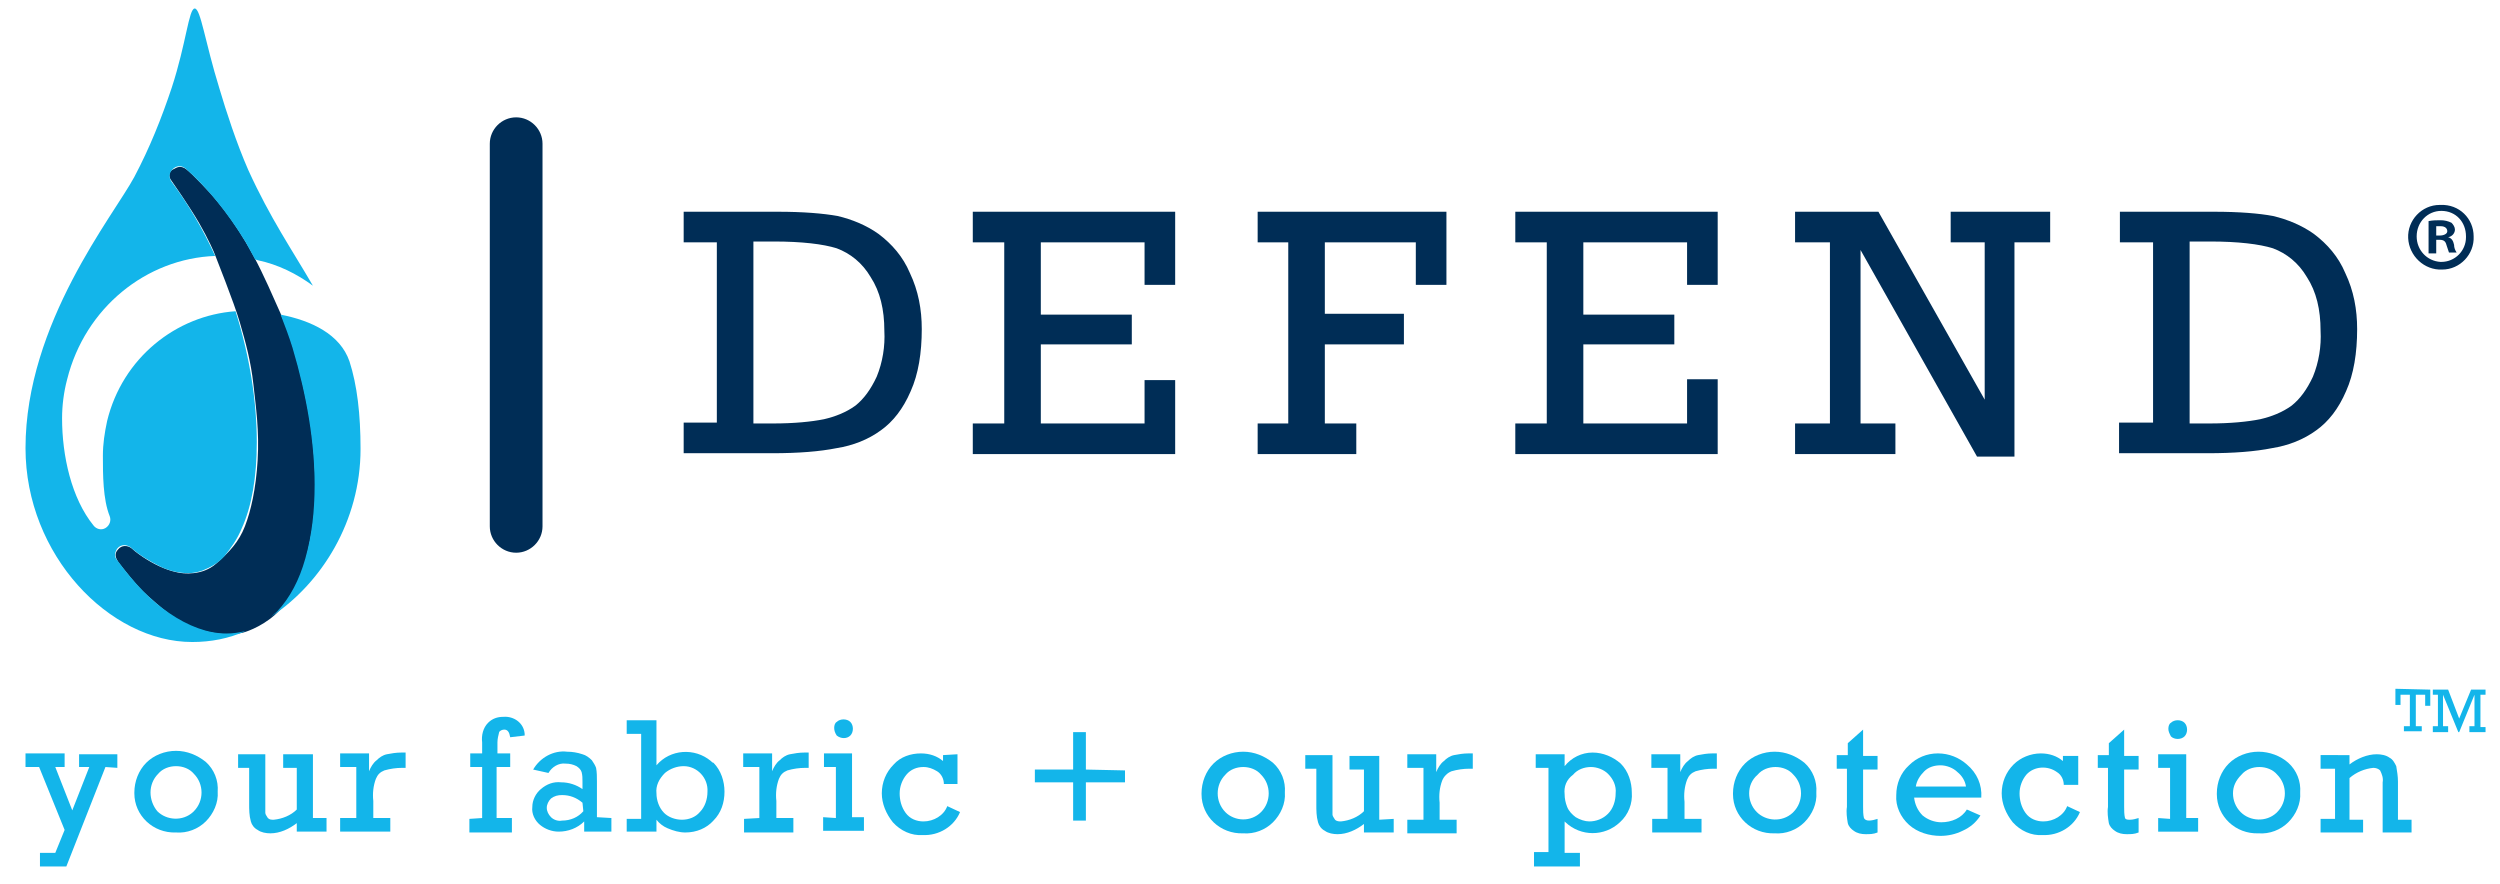 <?xml version="1.0" encoding="UTF-8"?>
<svg xmlns="http://www.w3.org/2000/svg" xmlns:xlink="http://www.w3.org/1999/xlink" version="1.1" x="0px" y="0px" viewBox="0 0 294 104" style="enable-background:new 0 0 294 104;" xml:space="preserve">
<style type="text/css">
	.st0{fill:#002D56;}
	.st1{fill:#13B5EA;}
</style>
<g id="Layer_1">
</g>
<g id="Layer_2">
	<g>
		<path class="st0" d="M20.2,21.3c0,0,2.1,3,3.2,4.9s1.8,3.5,1.9,3.8c0.1,0.3,2.2,5.5,2.9,7.9s1.3,4.6,1.6,7.3    c0.3,2.7,0.7,5.5,0.5,8.9c-0.2,3.4-0.8,6-1.5,7.8s-1.8,3-3.4,4.4c-1.6,1.4-3.8,1.2-4.6,1c-1.4-0.3-2.8-1-4-1.8c0,0-0.9-0.6-1.3-1    c-0.5-0.4-1.2-0.4-1.6,0.1c0,0,0,0,0,0c-0.5,0.5-0.3,1,0,1.5c0.4,0.5,2.2,2.9,3.5,4c1.3,1.1,2.9,2.8,5.7,3.8s5,0.7,5.8,0.4    c0.9-0.3,3.2-1.3,4.6-3.3c1.3-2,2.2-2.9,3.2-8.7c1-5.8-0.3-13.2-0.3-13.2s-1.2-7.3-3.3-12s-3.9-9.2-8.2-14.2c0,0-2.3-2.5-3-3    c-0.7-0.5-1.1-0.2-1.5,0C19.9,20.1,19.7,20.7,20.2,21.3z"></path>
		<path class="st1" d="M20.3,19.9c-0.4,0.4-0.5,1-0.1,1.5c2,2.7,3.7,5.6,5.1,8.7C17.2,30.4,10,36.2,7.9,44.6    c-0.4,1.5-0.6,3.1-0.6,4.6c0,4.4,1.1,9.4,3.7,12.6c0.3,0.4,0.9,0.6,1.4,0.3c0.5-0.3,0.7-0.9,0.5-1.4c-0.8-2-0.8-4.9-0.8-7.1    c0-1.4,0.2-2.7,0.5-4.1c1.8-7.4,8.1-12.4,15.1-12.9c1.7,5.4,2.5,10.7,2.5,15.4c0,4.1-0.6,7.6-1.8,10.2c-0.5,1.2-1.2,2.2-2,3.2    c-0.7,0.8-1.6,1.3-2.6,1.7c-0.6,0.2-1.1,0.3-1.7,0.3c-1.1,0-2.3-0.3-3.3-0.8c-1.2-0.6-2.4-1.3-3.4-2.2c-0.5-0.4-1.2-0.4-1.6,0.1    c-0.3,0.4-0.4,1,0,1.4c2,2.7,3.9,4.7,6.1,6.2s4.5,2.4,6.7,2.4c0.8,0,1.5-0.1,2.3-0.3c-2,0.9-4.1,1.3-6.3,1.3    C12.9,75.5,3,65.3,3,52.7c0-14.7,10.4-27.4,12.8-31.9c1.8-3.4,3.2-6.9,4.4-10.5C21.9,5.1,22.2,1,22.9,1c0.7,0,1.2,3.9,2.9,9.4    c0.8,2.7,2,6.4,3.4,9.6c2.6,5.7,5.1,9.3,7.6,13.6c-1.9-1.4-4.1-2.5-6.5-3L30,30.5c-0.4-0.7-0.7-1.3-1.1-2    c-2.2-3.6-4.6-6.5-7.1-8.7C21.3,19.4,20.7,19.5,20.3,19.9z"></path>
		<path class="st1" d="M42.4,52.8c0,8.5-4.6,15.8-10.5,19.7c0.2-0.2,0.5-0.4,0.7-0.6c1.5-1.6,2.6-3.7,3.3-6.2    c0.8-2.8,1.1-5.7,1.1-8.7c0-4.9-0.9-10.4-2.6-16.1C34,39.6,33.5,38.3,33,37c3.6,0.7,7,2.3,8.1,5.5C42,45.3,42.4,48.7,42.4,52.8z"></path>
		<path class="st0" d="M57.6,16.9v45c0,1.7,1.4,3.1,3.1,3.1s3.1-1.4,3.1-3.1l0,0v-45c0-1.7-1.4-3.1-3.1-3.1S57.6,15.2,57.6,16.9"></path>
		<path class="st0" d="M84.3,49.8V28.5h-3.9v-3.6h11c3.1,0,5.4,0.2,7.1,0.5c1.7,0.4,3.4,1.1,4.8,2.1c1.6,1.2,2.9,2.7,3.7,4.6    c1,2.1,1.4,4.3,1.4,6.6c0,2.8-0.4,5.3-1.3,7.3c-0.9,2.1-2.1,3.6-3.5,4.6c-1.5,1.1-3.3,1.8-5.2,2.1c-2,0.4-4.5,0.6-7.6,0.6H80.4    v-3.6H84.3z M88.6,49.8h2.3c2.5,0,4.5-0.2,6-0.5c1.3-0.3,2.6-0.8,3.7-1.6c1-0.8,1.8-1.9,2.5-3.4c0.7-1.7,1-3.6,0.9-5.4    c0-2.5-0.5-4.6-1.6-6.3c-1-1.7-2.4-2.8-4-3.4c-1.6-0.5-4.1-0.8-7.4-0.8h-2.4L88.6,49.8z"></path>
		<polygon class="st0" points="118.1,49.8 118.1,28.5 114.4,28.5 114.4,24.9 138.2,24.9 138.2,33.5 134.6,33.5 134.6,28.5     122.4,28.5 122.4,37 133.1,37 133.1,40.5 122.4,40.5 122.4,49.8 134.6,49.8 134.6,44.7 138.2,44.7 138.2,53.4 114.4,53.4     114.4,49.8   "></polygon>
		<polygon class="st0" points="151.5,49.8 151.5,28.5 147.9,28.5 147.9,24.9 170.1,24.9 170.1,33.5 166.5,33.5 166.5,28.5     155.8,28.5 155.8,36.9 165.1,36.9 165.1,40.5 155.8,40.5 155.8,49.8 159.5,49.8 159.5,53.4 147.9,53.4 147.9,49.8   "></polygon>
		<polygon class="st0" points="181.9,49.8 181.9,28.5 178.2,28.5 178.2,24.9 202,24.9 202,33.5 198.4,33.5 198.4,28.5 186.2,28.5     186.2,37 196.9,37 196.9,40.5 186.2,40.5 186.2,49.8 198.4,49.8 198.4,44.6 202,44.6 202,53.4 178.2,53.4 178.2,49.8   "></polygon>
		<polygon class="st0" points="215.2,49.8 215.2,28.5 211.1,28.5 211.1,24.9 220.9,24.9 233.4,47 233.4,28.5 229.4,28.5 229.4,24.9     241.1,24.9 241.1,28.5 236.9,28.5 236.9,53.7 232.5,53.7 218.8,29.4 218.8,49.8 222.9,49.8 222.9,53.4 211.1,53.4 211.1,49.8       "></polygon>
		<path class="st0" d="M253.2,49.8V28.5h-3.9v-3.6h11c3.1,0,5.4,0.2,7,0.5c1.7,0.4,3.4,1.1,4.8,2.1c1.6,1.2,2.9,2.7,3.7,4.6    c1,2.1,1.4,4.3,1.4,6.6c0,2.8-0.4,5.3-1.3,7.3c-0.9,2.1-2.1,3.6-3.5,4.6c-1.5,1.1-3.3,1.8-5.2,2.1c-2,0.4-4.5,0.6-7.6,0.6h-10.4    v-3.6H253.2z M257.5,49.8h2.3c2.5,0,4.5-0.2,6-0.5c1.3-0.3,2.6-0.8,3.7-1.6c1-0.8,1.8-1.9,2.5-3.4c0.7-1.7,1-3.6,0.9-5.4    c0-2.5-0.5-4.6-1.6-6.3c-1-1.7-2.4-2.8-4-3.4c-1.6-0.5-4.1-0.8-7.4-0.8h-2.4L257.5,49.8z"></path>
		<path class="st0" d="M290.9,27.8c0.1,2.1-1.6,3.9-3.7,3.9c-2.1,0.1-3.9-1.6-4-3.7c-0.1-2.1,1.6-3.9,3.7-3.9c0,0,0,0,0,0h0.1    C289.2,24,290.9,25.7,290.9,27.8C290.9,27.8,290.9,27.8,290.9,27.8L290.9,27.8 M284.2,27.8c0,1.6,1.2,2.9,2.8,3h0.1    c1.6,0,2.9-1.3,2.9-2.9c0,0,0-0.1,0-0.1c0-1.7-1.2-3-2.9-3C285.5,24.8,284.2,26.1,284.2,27.8C284.2,27.7,284.2,27.7,284.2,27.8    L284.2,27.8 M286.5,29.8h-0.9V26c0.5-0.1,1-0.1,1.4-0.1c0.5,0,0.9,0.1,1.3,0.3c0.2,0.2,0.4,0.5,0.4,0.8c0,0.4-0.3,0.8-0.8,0.9v0    c0.4,0.1,0.6,0.4,0.7,0.9c0,0.3,0.1,0.6,0.3,0.9H288c-0.1-0.3-0.2-0.6-0.3-0.9c-0.1-0.4-0.3-0.6-0.8-0.6h-0.4L286.5,29.8z     M286.5,27.7h0.4c0.5,0,0.9-0.2,0.9-0.5c0-0.3-0.2-0.6-0.8-0.6c-0.2,0-0.3,0-0.5,0L286.5,27.7z"></path>
	</g>
	<g>
		<polygon class="st1" points="7.6,97.6 4.6,90.2 3,90.2 3,88.6 7.6,88.6 7.6,90.2 6.5,90.2 8.5,95.3 10.5,90.2 9.3,90.2 9.3,88.7     13.8,88.7 13.8,90.3 12.4,90.2 7.8,101.9 4.7,101.9 4.7,100.3 6.5,100.3   "></polygon>
		<path class="st1" d="M15.8,93.2c0-1.3,0.5-2.6,1.4-3.5c0.9-0.9,2.2-1.4,3.5-1.4c1.3,0,2.5,0.5,3.5,1.3c1,0.9,1.5,2.2,1.4,3.5    c0.1,1.3-0.5,2.6-1.4,3.5c-0.9,0.9-2.2,1.4-3.5,1.3c-2.7,0.1-4.9-2-4.9-4.6C15.8,93.4,15.8,93.3,15.8,93.2 M17.7,93.2    c0,0.8,0.3,1.6,0.8,2.2c1.1,1.1,3,1.2,4.2,0.1c0,0,0,0,0.1-0.1c0.6-0.6,0.9-1.4,0.9-2.2c0-0.8-0.3-1.6-0.9-2.2    c-0.5-0.6-1.3-0.9-2.1-0.9c-0.8,0-1.6,0.3-2.1,0.9C18,91.6,17.7,92.4,17.7,93.2"></path>
		<path class="st1" d="M38.4,96.2v1.6h-3.5v-1c-0.9,0.7-2,1.2-3.1,1.2c-0.5,0-1.1-0.1-1.5-0.4c-0.4-0.2-0.7-0.6-0.8-1    c-0.2-0.7-0.2-1.4-0.2-2.1v-4.2h-1.3v-1.6h3.2v5.5c0,0.5,0,0.9,0,1.4c0,0.2,0.2,0.4,0.3,0.6c0.2,0.2,0.4,0.2,0.7,0.2    c1-0.1,2-0.5,2.7-1.2v-4.9h-1.6v-1.6h3.5v7.5H38.4z"></path>
		<path class="st1" d="M41.9,96.2v-6H40v-1.6h3.4v2.1c0.2-0.5,0.5-1,0.9-1.3c0.3-0.3,0.7-0.6,1.2-0.7c0.5-0.1,1.1-0.2,1.7-0.2h0.5    v1.8h-0.4c-0.7,0-1.4,0.1-2.1,0.3c-0.5,0.2-0.8,0.5-1,1c-0.3,0.8-0.4,1.7-0.3,2.6v2h2v1.6H40v-1.6L41.9,96.2z"></path>
		<path class="st1" d="M56.7,96.2v-6h-1.4v-1.6h1.4v-1.3c-0.1-0.8,0.1-1.7,0.7-2.3c0.5-0.5,1.1-0.7,1.8-0.7c1.2-0.1,2.4,0.7,2.5,2    c0,0.1,0,0.1,0,0.2L60,86.7c-0.1-0.6-0.3-0.9-0.7-0.9c-0.2,0-0.5,0.1-0.6,0.3c-0.1,0.4-0.2,0.8-0.2,1.2v1.3h1.5v1.6h-1.6v6h1.8    v1.7h-5v-1.6L56.7,96.2z"></path>
		<path class="st1" d="M71.9,96.2v1.6h-3.2v-1.2c-0.8,0.8-1.9,1.2-3,1.2c-0.8,0-1.6-0.3-2.2-0.8c-0.6-0.5-1-1.3-0.9-2.1    c0-0.8,0.4-1.6,1-2.1c0.7-0.6,1.5-0.9,2.4-0.8c0.9,0,1.8,0.3,2.5,0.8v-0.9c0-0.4,0-0.7-0.1-1.1c-0.1-0.3-0.3-0.5-0.6-0.7    c-0.4-0.2-0.8-0.3-1.3-0.3c-0.8-0.1-1.6,0.4-2,1.1l-1.8-0.4c0.8-1.4,2.4-2.3,4-2.1c0.6,0,1.2,0.1,1.8,0.3c0.4,0.1,0.8,0.4,1.1,0.7    c0.2,0.3,0.4,0.6,0.5,0.9c0.1,0.5,0.1,1.1,0.1,1.6v4.2L71.9,96.2z M68.5,94.4c-0.7-0.6-1.5-0.9-2.4-0.9c-0.5,0-0.9,0.1-1.3,0.4    c-0.3,0.3-0.5,0.7-0.5,1.1c0,0.4,0.2,0.8,0.5,1.1c0.3,0.3,0.8,0.5,1.3,0.4c1,0,1.9-0.4,2.5-1.1L68.5,94.4z"></path>
		<path class="st1" d="M73.7,97.9v-1.6h1.7v-10h-1.7v-1.6h3.5V90c1.6-1.9,4.5-2.1,6.4-0.5c0.1,0.1,0.2,0.2,0.3,0.2    c0.9,0.9,1.3,2.2,1.3,3.4c0,1.3-0.4,2.5-1.3,3.4c-0.8,0.9-2,1.4-3.3,1.4c-0.7,0-1.4-0.2-2.1-0.5c-0.5-0.2-1-0.6-1.3-1v1.4H73.7z     M77.2,93.3c0,0.8,0.3,1.7,0.9,2.3c0.5,0.5,1.3,0.8,2.1,0.8c0.8,0,1.6-0.3,2.1-0.9c0.6-0.6,0.9-1.5,0.9-2.4c0.1-1.6-1.2-3-2.8-3    c-0.8,0-1.6,0.3-2.2,0.8C77.5,91.6,77.1,92.4,77.2,93.3"></path>
		<path class="st1" d="M89.3,96.2v-6h-1.9v-1.6h3.4v2.1c0.2-0.5,0.5-1,0.9-1.3c0.3-0.3,0.7-0.6,1.2-0.7c0.5-0.1,1.1-0.2,1.7-0.2h0.5    v1.8h-0.4c-0.7,0-1.4,0.1-2.1,0.3c-0.5,0.2-0.8,0.5-1,1c-0.3,0.8-0.4,1.7-0.3,2.6v2h2v1.7h-5.8v-1.6L89.3,96.2z"></path>
		<path class="st1" d="M98.3,96.2v-6h-1.4v-1.6h3.3v7.5h1.4v1.6h-4.8v-1.6L98.3,96.2z M98.1,85.6c0-0.3,0.1-0.6,0.3-0.7    c0.2-0.2,0.5-0.3,0.8-0.3c0.3,0,0.6,0.1,0.8,0.3c0.2,0.2,0.3,0.5,0.3,0.8c0,0.3-0.1,0.6-0.3,0.8c-0.4,0.4-1.1,0.4-1.6,0    C98.2,86.2,98.1,85.9,98.1,85.6"></path>
		<path class="st1" d="M112.6,88.7v3.5H111c0-0.6-0.3-1.2-0.8-1.5c-0.5-0.3-1-0.5-1.6-0.5c-0.8,0-1.5,0.3-2,0.9    c-0.5,0.6-0.8,1.4-0.8,2.2c0,0.8,0.2,1.6,0.7,2.3c0.5,0.7,1.3,1,2.1,1c1.2,0,2.4-0.7,2.8-1.8l1.5,0.7c-0.7,1.7-2.5,2.8-4.4,2.7    c-1.3,0.1-2.6-0.5-3.5-1.5c-0.8-1-1.3-2.2-1.3-3.4c0-1.3,0.5-2.5,1.4-3.4c0.8-0.9,2-1.3,3.2-1.3c1,0,1.9,0.3,2.6,0.9v-0.7    L112.6,88.7z"></path>
		<polygon class="st1" points="121.7,90.5 126.2,90.5 126.2,86.1 127.7,86.1 127.7,90.5 132.3,90.6 132.3,92 127.7,92 127.7,96.5     126.2,96.5 126.2,92 121.7,92   "></polygon>
		<path class="st1" d="M141.3,93.3c0-1.3,0.5-2.6,1.4-3.5c0.9-0.9,2.2-1.4,3.5-1.4c1.3,0,2.5,0.5,3.5,1.3c1,0.9,1.5,2.2,1.4,3.5    c0.1,1.3-0.5,2.6-1.4,3.5c-0.9,0.9-2.2,1.4-3.5,1.3c-2.7,0.1-4.9-2-4.9-4.6C141.3,93.5,141.3,93.4,141.3,93.3 M143.2,93.3    c0,0.8,0.3,1.6,0.9,2.2c1.1,1.1,3,1.2,4.2,0c0,0,0,0,0,0c0.6-0.6,0.9-1.4,0.9-2.2c0-0.8-0.3-1.6-0.9-2.2c-0.5-0.6-1.3-0.9-2.1-0.9    c-0.8,0-1.6,0.3-2.1,0.9C143.5,91.7,143.2,92.5,143.2,93.3"></path>
		<path class="st1" d="M163.9,96.3v1.6h-3.5v-1c-0.9,0.7-2,1.2-3.1,1.2c-0.5,0-1.1-0.1-1.5-0.4c-0.4-0.2-0.7-0.6-0.8-1    c-0.2-0.7-0.2-1.4-0.2-2.1v-4.2h-1.3v-1.6h3.2v5.6c0,0.5,0,0.9,0,1.4c0,0.2,0.2,0.4,0.3,0.6c0.2,0.2,0.5,0.2,0.7,0.2    c1-0.1,2-0.5,2.7-1.2v-4.9h-1.7v-1.6h3.5v7.5L163.9,96.3z"></path>
		<path class="st1" d="M167.4,96.3v-6h-1.9v-1.6h3.4v2.1c0.2-0.5,0.5-1,0.9-1.3c0.3-0.3,0.7-0.6,1.2-0.7c0.5-0.1,1.1-0.2,1.7-0.2    h0.5v1.8h-0.4c-0.7,0-1.4,0.1-2.1,0.3c-0.5,0.2-0.9,0.6-1.1,1.1c-0.3,0.8-0.4,1.7-0.3,2.6v2h2v1.6h-5.8v-1.6H167.4z"></path>
		<path class="st1" d="M182.1,100.3v-10h-1.5v-1.6h3.4v1.4c0.8-1,2-1.6,3.3-1.6c1.2,0,2.4,0.5,3.3,1.3c0.9,0.9,1.3,2.2,1.3,3.4    c0.1,1.3-0.4,2.6-1.4,3.5c-1.8,1.7-4.6,1.7-6.4,0c0,0-0.1-0.1-0.1-0.1v3.7h1.8v1.6h-5.4v-1.7H182.1z M184,93.4    c0,0.5,0.1,1,0.3,1.5c0.2,0.5,0.6,0.9,1,1.2c0.5,0.3,1.1,0.5,1.6,0.5c0.8,0,1.6-0.3,2.2-0.9c0.6-0.6,0.9-1.5,0.9-2.4    c0.1-0.9-0.3-1.7-0.9-2.3c-0.5-0.5-1.3-0.8-2-0.8c-0.8,0-1.6,0.3-2.1,0.9C184.2,91.7,183.9,92.5,184,93.4"></path>
		<path class="st1" d="M196.1,96.3v-6h-1.9v-1.6h3.4v2.1c0.2-0.5,0.5-1,0.9-1.3c0.3-0.3,0.7-0.6,1.2-0.7c0.5-0.1,1.1-0.2,1.7-0.2    h0.5v1.8h-0.4c-0.7,0-1.4,0.1-2.1,0.3c-0.5,0.2-0.8,0.5-1,1c-0.3,0.8-0.4,1.7-0.3,2.6v2h2v1.6h-5.8v-1.6L196.1,96.3z"></path>
		<path class="st1" d="M203.8,93.3c0-1.3,0.5-2.6,1.4-3.5c0.9-0.9,2.2-1.4,3.5-1.4c1.3,0,2.5,0.5,3.5,1.3c1,0.9,1.5,2.2,1.4,3.5    c0.1,1.3-0.5,2.6-1.4,3.5c-0.9,0.9-2.2,1.4-3.5,1.3c-2.7,0.1-4.9-2-4.9-4.6C203.8,93.5,203.8,93.4,203.8,93.3 M205.7,93.3    c0,0.8,0.3,1.6,0.9,2.2c1.1,1.1,3,1.2,4.2,0.1c0,0,0,0,0.1-0.1c0.6-0.6,0.9-1.4,0.9-2.2c0-0.8-0.3-1.6-0.9-2.2    c-0.5-0.6-1.3-0.9-2.1-0.9c-0.8,0-1.6,0.3-2.1,0.9C206,91.7,205.7,92.5,205.7,93.3"></path>
		<path class="st1" d="M216,90.4v-1.6h1.3v-1.4l1.8-1.6v3.1h1.7v1.6h-1.7v4.4c0,0.4,0,0.9,0.1,1.3c0.1,0.2,0.3,0.3,0.6,0.3    c0.3,0,0.7-0.1,1-0.2v1.6c-0.5,0.2-0.9,0.2-1.4,0.2c-0.5,0-1-0.1-1.4-0.4c-0.3-0.2-0.6-0.5-0.7-0.9c-0.1-0.6-0.2-1.3-0.1-1.9v-4.5    H216z"></path>
		<path class="st1" d="M233,93.8h-7.9c0.1,0.8,0.4,1.5,1,2.1c0.6,0.5,1.4,0.8,2.2,0.8c1.2,0,2.4-0.5,3-1.5l1.6,0.7    c-0.5,0.8-1.2,1.4-2.1,1.8c-0.8,0.4-1.7,0.6-2.6,0.6c-1.3,0-2.7-0.4-3.7-1.3c-1-0.9-1.6-2.2-1.5-3.5c0-1.3,0.5-2.6,1.5-3.5    c0.9-0.9,2.1-1.4,3.4-1.4c1.3,0,2.5,0.5,3.4,1.3C232.5,90.9,233.1,92.3,233,93.8 M231.2,92.5c-0.1-0.7-0.5-1.3-1-1.7    c-0.5-0.5-1.3-0.8-2-0.8c-0.7,0-1.4,0.2-1.9,0.7c-0.5,0.5-0.9,1.1-1,1.8H231.2z"></path>
		<path class="st1" d="M244.4,88.8v3.5h-1.7c0-0.6-0.3-1.2-0.8-1.5c-1.1-0.8-2.7-0.7-3.6,0.3c-0.5,0.6-0.8,1.4-0.8,2.2    c0,0.8,0.2,1.6,0.7,2.3c0.5,0.7,1.3,1,2.1,1c1.2,0,2.4-0.7,2.8-1.8l1.5,0.7c-0.7,1.7-2.5,2.8-4.4,2.7c-1.3,0.1-2.6-0.5-3.5-1.5    c-0.8-1-1.3-2.2-1.3-3.4c0-1.3,0.5-2.5,1.4-3.4c0.8-0.8,2-1.3,3.2-1.3c1,0,1.9,0.3,2.6,0.9v-0.6H244.4z"></path>
		<path class="st1" d="M246.7,90.4v-1.6h1.3v-1.4l1.8-1.6v3.1h1.7v1.6h-1.7v4.4c0,0.4,0,0.9,0.1,1.3c0.1,0.2,0.3,0.2,0.6,0.2    c0.3,0,0.7-0.1,1-0.2v1.7c-0.5,0.2-0.9,0.2-1.4,0.2c-0.5,0-1-0.1-1.4-0.4c-0.3-0.2-0.6-0.5-0.7-0.9c-0.1-0.6-0.2-1.3-0.1-1.9v-4.6    H246.7z"></path>
		<path class="st1" d="M255.2,96.3v-6h-1.4v-1.6h3.3v7.5h1.4v1.6h-4.7v-1.6L255.2,96.3z M255,85.7c0-0.3,0.1-0.6,0.3-0.7    c0.2-0.2,0.5-0.3,0.8-0.3c0.3,0,0.6,0.1,0.8,0.3c0.2,0.2,0.3,0.5,0.3,0.8c0,0.3-0.1,0.6-0.3,0.8c-0.2,0.2-0.5,0.3-0.8,0.3    c-0.3,0-0.6-0.1-0.8-0.3C255.1,86.2,255,86,255,85.7"></path>
		<path class="st1" d="M260.7,93.3c0-1.3,0.5-2.6,1.4-3.5c0.9-0.9,2.2-1.4,3.5-1.4c1.3,0,2.6,0.5,3.5,1.3c1,0.9,1.5,2.2,1.4,3.5    c0.1,1.3-0.5,2.6-1.4,3.5c-0.9,0.9-2.2,1.4-3.5,1.3c-2.7,0.1-4.9-2-4.9-4.6C260.7,93.5,260.7,93.4,260.7,93.3 M262.6,93.3    c0,0.8,0.3,1.6,0.9,2.2c1.1,1.1,3,1.2,4.2,0.1c0,0,0,0,0.1-0.1c0.6-0.6,0.9-1.4,0.9-2.2c0-0.8-0.3-1.6-0.9-2.2    c-0.5-0.6-1.3-0.9-2.1-0.9c-0.8,0-1.6,0.3-2.1,0.9C262.9,91.8,262.6,92.5,262.6,93.3"></path>
		<path class="st1" d="M276.3,88.8v1.1c0.9-0.7,2.1-1.2,3.2-1.2c0.5,0,1.1,0.1,1.5,0.4c0.4,0.2,0.6,0.6,0.8,1    c0.1,0.6,0.2,1.2,0.2,1.8v4.5h1.6v1.5h-3.4V92c0.1-0.5-0.1-1-0.3-1.4c-0.2-0.2-0.5-0.3-0.8-0.3c-1,0.1-2,0.5-2.8,1.2v4.9h1.6v1.5    h-5v-1.6h1.7v-5.9h-1.7v-1.6H276.3z"></path>
		<polygon class="st1" points="283.4,85.4 283.4,81.7 282.3,81.7 282.3,82.9 281.7,82.9 281.7,81 285.8,81.1 285.8,83 285.2,83     285.2,81.7 284.1,81.7 284.1,85.4 284.8,85.4 284.8,86 282.7,86 282.7,85.4   "></polygon>
		<polygon class="st1" points="286.7,85.4 286.7,81.7 286.1,81.7 286.1,81.1 287.9,81.1 289.2,84.5 290.6,81.1 292.3,81.1     292.3,81.7 291.7,81.7 291.7,85.5 292.3,85.5 292.3,86.1 290.4,86.1 290.4,85.4 291,85.4 291,81.7 289.2,86.1 289.1,86.1     287.3,81.7 287.3,85.4 287.9,85.4 287.9,86.1 286.1,86.1 286.1,85.4   "></polygon>
	</g>
</g>
</svg>
